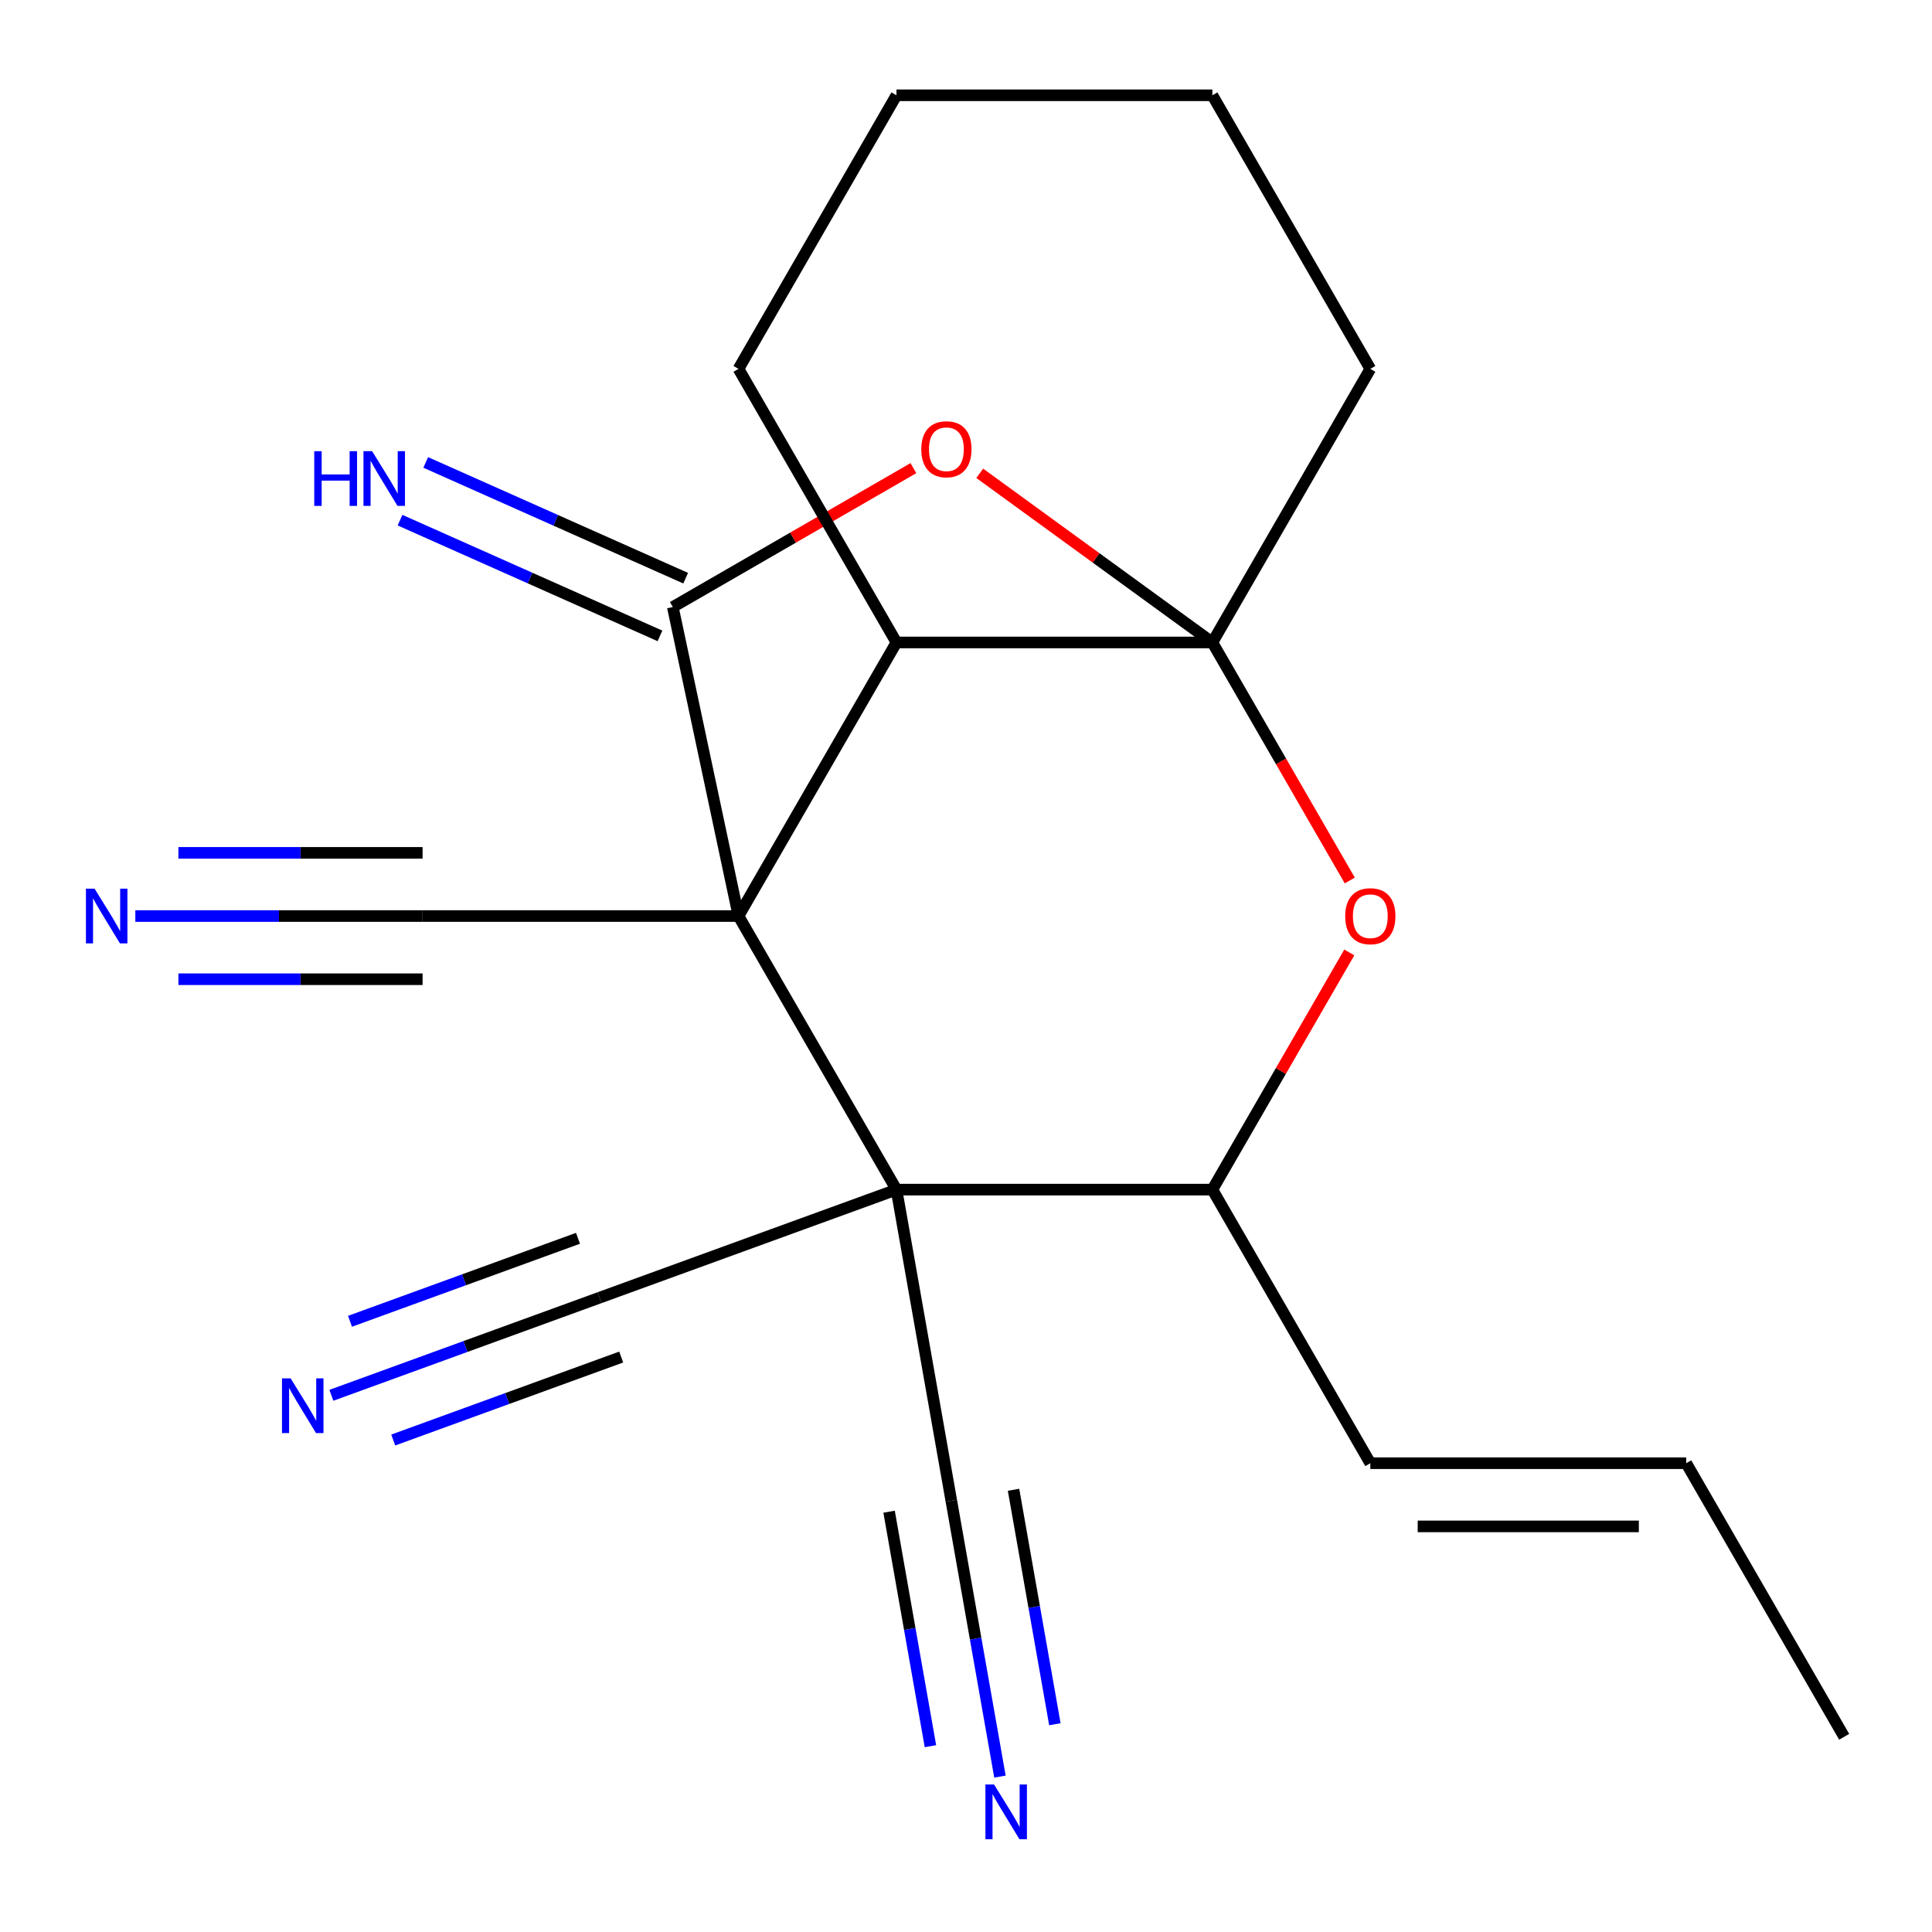<?xml version='1.0' encoding='iso-8859-1'?>
<svg version='1.1' baseProfile='full'
              xmlns='http://www.w3.org/2000/svg'
                      xmlns:rdkit='http://www.rdkit.org/xml'
                      xmlns:xlink='http://www.w3.org/1999/xlink'
                  xml:space='preserve'
width='1000px' height='1000px' viewBox='0 0 1000 1000'>
<!-- END OF HEADER -->
<rect style='opacity:1.0;fill:#FFFFFF;stroke:none' width='1000' height='1000' x='0' y='0'> </rect>
<path class='bond-0' d='M 382.246,474.142 L 464.003,615.749' style='fill:none;fill-rule:evenodd;stroke:#000000;stroke-width:6px;stroke-linecap:butt;stroke-linejoin:miter;stroke-opacity:1' />
<path class='bond-2' d='M 382.246,474.142 L 348.249,314.201' style='fill:none;fill-rule:evenodd;stroke:#000000;stroke-width:6px;stroke-linecap:butt;stroke-linejoin:miter;stroke-opacity:1' />
<path class='bond-5' d='M 382.246,474.142 L 464.003,332.534' style='fill:none;fill-rule:evenodd;stroke:#000000;stroke-width:6px;stroke-linecap:butt;stroke-linejoin:miter;stroke-opacity:1' />
<path class='bond-7' d='M 382.246,474.142 L 218.731,474.142' style='fill:none;fill-rule:evenodd;stroke:#000000;stroke-width:6px;stroke-linecap:butt;stroke-linejoin:miter;stroke-opacity:1' />
<path class='bond-6' d='M 464.003,615.749 L 627.517,615.749' style='fill:none;fill-rule:evenodd;stroke:#000000;stroke-width:6px;stroke-linecap:butt;stroke-linejoin:miter;stroke-opacity:1' />
<path class='bond-8' d='M 464.003,615.749 L 492.397,776.779' style='fill:none;fill-rule:evenodd;stroke:#000000;stroke-width:6px;stroke-linecap:butt;stroke-linejoin:miter;stroke-opacity:1' />
<path class='bond-9' d='M 464.003,615.749 L 310.35,671.674' style='fill:none;fill-rule:evenodd;stroke:#000000;stroke-width:6px;stroke-linecap:butt;stroke-linejoin:miter;stroke-opacity:1' />
<path class='bond-1' d='M 627.517,332.534 L 464.003,332.534' style='fill:none;fill-rule:evenodd;stroke:#000000;stroke-width:6px;stroke-linecap:butt;stroke-linejoin:miter;stroke-opacity:1' />
<path class='bond-4' d='M 627.517,332.534 L 663.082,394.134' style='fill:none;fill-rule:evenodd;stroke:#000000;stroke-width:6px;stroke-linecap:butt;stroke-linejoin:miter;stroke-opacity:1' />
<path class='bond-4' d='M 663.082,394.134 L 698.646,455.734' style='fill:none;fill-rule:evenodd;stroke:#FF0000;stroke-width:6px;stroke-linecap:butt;stroke-linejoin:miter;stroke-opacity:1' />
<path class='bond-16' d='M 627.517,332.534 L 709.274,190.927' style='fill:none;fill-rule:evenodd;stroke:#000000;stroke-width:6px;stroke-linecap:butt;stroke-linejoin:miter;stroke-opacity:1' />
<path class='bond-21' d='M 627.517,332.534 L 567.314,288.762' style='fill:none;fill-rule:evenodd;stroke:#000000;stroke-width:6px;stroke-linecap:butt;stroke-linejoin:miter;stroke-opacity:1' />
<path class='bond-21' d='M 567.314,288.762 L 507.112,244.989' style='fill:none;fill-rule:evenodd;stroke:#FF0000;stroke-width:6px;stroke-linecap:butt;stroke-linejoin:miter;stroke-opacity:1' />
<path class='bond-3' d='M 348.249,314.201 L 410.509,278.255' style='fill:none;fill-rule:evenodd;stroke:#000000;stroke-width:6px;stroke-linecap:butt;stroke-linejoin:miter;stroke-opacity:1' />
<path class='bond-3' d='M 410.509,278.255 L 472.769,242.309' style='fill:none;fill-rule:evenodd;stroke:#FF0000;stroke-width:6px;stroke-linecap:butt;stroke-linejoin:miter;stroke-opacity:1' />
<path class='bond-13' d='M 354.9,299.263 L 287.625,269.31' style='fill:none;fill-rule:evenodd;stroke:#000000;stroke-width:6px;stroke-linecap:butt;stroke-linejoin:miter;stroke-opacity:1' />
<path class='bond-13' d='M 287.625,269.31 L 220.35,239.357' style='fill:none;fill-rule:evenodd;stroke:#0000FF;stroke-width:6px;stroke-linecap:butt;stroke-linejoin:miter;stroke-opacity:1' />
<path class='bond-13' d='M 341.598,329.138 L 274.323,299.186' style='fill:none;fill-rule:evenodd;stroke:#000000;stroke-width:6px;stroke-linecap:butt;stroke-linejoin:miter;stroke-opacity:1' />
<path class='bond-13' d='M 274.323,299.186 L 207.048,269.233' style='fill:none;fill-rule:evenodd;stroke:#0000FF;stroke-width:6px;stroke-linecap:butt;stroke-linejoin:miter;stroke-opacity:1' />
<path class='bond-22' d='M 698.392,492.99 L 662.955,554.369' style='fill:none;fill-rule:evenodd;stroke:#FF0000;stroke-width:6px;stroke-linecap:butt;stroke-linejoin:miter;stroke-opacity:1' />
<path class='bond-22' d='M 662.955,554.369 L 627.517,615.749' style='fill:none;fill-rule:evenodd;stroke:#000000;stroke-width:6px;stroke-linecap:butt;stroke-linejoin:miter;stroke-opacity:1' />
<path class='bond-17' d='M 464.003,332.534 L 382.246,190.927' style='fill:none;fill-rule:evenodd;stroke:#000000;stroke-width:6px;stroke-linecap:butt;stroke-linejoin:miter;stroke-opacity:1' />
<path class='bond-14' d='M 627.517,615.749 L 709.274,757.357' style='fill:none;fill-rule:evenodd;stroke:#000000;stroke-width:6px;stroke-linecap:butt;stroke-linejoin:miter;stroke-opacity:1' />
<path class='bond-10' d='M 218.731,474.142 L 144.388,474.142' style='fill:none;fill-rule:evenodd;stroke:#000000;stroke-width:6px;stroke-linecap:butt;stroke-linejoin:miter;stroke-opacity:1' />
<path class='bond-10' d='M 144.388,474.142 L 70.045,474.142' style='fill:none;fill-rule:evenodd;stroke:#0000FF;stroke-width:6px;stroke-linecap:butt;stroke-linejoin:miter;stroke-opacity:1' />
<path class='bond-10' d='M 218.731,441.439 L 155.54,441.439' style='fill:none;fill-rule:evenodd;stroke:#000000;stroke-width:6px;stroke-linecap:butt;stroke-linejoin:miter;stroke-opacity:1' />
<path class='bond-10' d='M 155.54,441.439 L 92.348,441.439' style='fill:none;fill-rule:evenodd;stroke:#0000FF;stroke-width:6px;stroke-linecap:butt;stroke-linejoin:miter;stroke-opacity:1' />
<path class='bond-10' d='M 218.731,506.845 L 155.54,506.845' style='fill:none;fill-rule:evenodd;stroke:#000000;stroke-width:6px;stroke-linecap:butt;stroke-linejoin:miter;stroke-opacity:1' />
<path class='bond-10' d='M 155.54,506.845 L 92.348,506.845' style='fill:none;fill-rule:evenodd;stroke:#0000FF;stroke-width:6px;stroke-linecap:butt;stroke-linejoin:miter;stroke-opacity:1' />
<path class='bond-11' d='M 492.397,776.779 L 504.985,848.17' style='fill:none;fill-rule:evenodd;stroke:#000000;stroke-width:6px;stroke-linecap:butt;stroke-linejoin:miter;stroke-opacity:1' />
<path class='bond-11' d='M 504.985,848.17 L 517.573,919.562' style='fill:none;fill-rule:evenodd;stroke:#0000FF;stroke-width:6px;stroke-linecap:butt;stroke-linejoin:miter;stroke-opacity:1' />
<path class='bond-11' d='M 460.191,782.458 L 470.891,843.141' style='fill:none;fill-rule:evenodd;stroke:#000000;stroke-width:6px;stroke-linecap:butt;stroke-linejoin:miter;stroke-opacity:1' />
<path class='bond-11' d='M 470.891,843.141 L 481.591,903.823' style='fill:none;fill-rule:evenodd;stroke:#0000FF;stroke-width:6px;stroke-linecap:butt;stroke-linejoin:miter;stroke-opacity:1' />
<path class='bond-11' d='M 524.603,771.101 L 535.303,831.783' style='fill:none;fill-rule:evenodd;stroke:#000000;stroke-width:6px;stroke-linecap:butt;stroke-linejoin:miter;stroke-opacity:1' />
<path class='bond-11' d='M 535.303,831.783 L 546.003,892.465' style='fill:none;fill-rule:evenodd;stroke:#0000FF;stroke-width:6px;stroke-linecap:butt;stroke-linejoin:miter;stroke-opacity:1' />
<path class='bond-12' d='M 310.35,671.674 L 240.937,696.939' style='fill:none;fill-rule:evenodd;stroke:#000000;stroke-width:6px;stroke-linecap:butt;stroke-linejoin:miter;stroke-opacity:1' />
<path class='bond-12' d='M 240.937,696.939 L 171.524,722.203' style='fill:none;fill-rule:evenodd;stroke:#0000FF;stroke-width:6px;stroke-linecap:butt;stroke-linejoin:miter;stroke-opacity:1' />
<path class='bond-12' d='M 299.165,640.944 L 240.164,662.418' style='fill:none;fill-rule:evenodd;stroke:#000000;stroke-width:6px;stroke-linecap:butt;stroke-linejoin:miter;stroke-opacity:1' />
<path class='bond-12' d='M 240.164,662.418 L 181.163,683.893' style='fill:none;fill-rule:evenodd;stroke:#0000FF;stroke-width:6px;stroke-linecap:butt;stroke-linejoin:miter;stroke-opacity:1' />
<path class='bond-12' d='M 321.535,702.405 L 262.534,723.88' style='fill:none;fill-rule:evenodd;stroke:#000000;stroke-width:6px;stroke-linecap:butt;stroke-linejoin:miter;stroke-opacity:1' />
<path class='bond-12' d='M 262.534,723.88 L 203.533,745.354' style='fill:none;fill-rule:evenodd;stroke:#0000FF;stroke-width:6px;stroke-linecap:butt;stroke-linejoin:miter;stroke-opacity:1' />
<path class='bond-15' d='M 709.274,757.357 L 872.788,757.357' style='fill:none;fill-rule:evenodd;stroke:#000000;stroke-width:6px;stroke-linecap:butt;stroke-linejoin:miter;stroke-opacity:1' />
<path class='bond-15' d='M 733.801,790.06 L 848.261,790.06' style='fill:none;fill-rule:evenodd;stroke:#000000;stroke-width:6px;stroke-linecap:butt;stroke-linejoin:miter;stroke-opacity:1' />
<path class='bond-18' d='M 872.788,757.357 L 954.545,898.964' style='fill:none;fill-rule:evenodd;stroke:#000000;stroke-width:6px;stroke-linecap:butt;stroke-linejoin:miter;stroke-opacity:1' />
<path class='bond-23' d='M 709.274,190.927 L 627.517,49.319' style='fill:none;fill-rule:evenodd;stroke:#000000;stroke-width:6px;stroke-linecap:butt;stroke-linejoin:miter;stroke-opacity:1' />
<path class='bond-20' d='M 382.246,190.927 L 464.003,49.319' style='fill:none;fill-rule:evenodd;stroke:#000000;stroke-width:6px;stroke-linecap:butt;stroke-linejoin:miter;stroke-opacity:1' />
<path class='bond-19' d='M 627.517,49.319 L 464.003,49.319' style='fill:none;fill-rule:evenodd;stroke:#000000;stroke-width:6px;stroke-linecap:butt;stroke-linejoin:miter;stroke-opacity:1' />
<path  class='atom-4' d='M 476.857 232.524
Q 476.857 225.724, 480.217 221.924
Q 483.577 218.124, 489.857 218.124
Q 496.137 218.124, 499.497 221.924
Q 502.857 225.724, 502.857 232.524
Q 502.857 239.404, 499.457 243.324
Q 496.057 247.204, 489.857 247.204
Q 483.617 247.204, 480.217 243.324
Q 476.857 239.444, 476.857 232.524
M 489.857 244.004
Q 494.177 244.004, 496.497 241.124
Q 498.857 238.204, 498.857 232.524
Q 498.857 226.964, 496.497 224.164
Q 494.177 221.324, 489.857 221.324
Q 485.537 221.324, 483.177 224.124
Q 480.857 226.924, 480.857 232.524
Q 480.857 238.244, 483.177 241.124
Q 485.537 244.004, 489.857 244.004
' fill='#FF0000'/>
<path  class='atom-5' d='M 696.274 474.222
Q 696.274 467.422, 699.634 463.622
Q 702.994 459.822, 709.274 459.822
Q 715.554 459.822, 718.914 463.622
Q 722.274 467.422, 722.274 474.222
Q 722.274 481.102, 718.874 485.022
Q 715.474 488.902, 709.274 488.902
Q 703.034 488.902, 699.634 485.022
Q 696.274 481.142, 696.274 474.222
M 709.274 485.702
Q 713.594 485.702, 715.914 482.822
Q 718.274 479.902, 718.274 474.222
Q 718.274 468.662, 715.914 465.862
Q 713.594 463.022, 709.274 463.022
Q 704.954 463.022, 702.594 465.822
Q 700.274 468.622, 700.274 474.222
Q 700.274 479.942, 702.594 482.822
Q 704.954 485.702, 709.274 485.702
' fill='#FF0000'/>
<path  class='atom-11' d='M 48.957 459.982
L 58.237 474.982
Q 59.157 476.462, 60.637 479.142
Q 62.117 481.822, 62.197 481.982
L 62.197 459.982
L 65.957 459.982
L 65.957 488.302
L 62.077 488.302
L 52.117 471.902
Q 50.957 469.982, 49.717 467.782
Q 48.517 465.582, 48.157 464.902
L 48.157 488.302
L 44.477 488.302
L 44.477 459.982
L 48.957 459.982
' fill='#0000FF'/>
<path  class='atom-12' d='M 514.531 923.649
L 523.811 938.649
Q 524.731 940.129, 526.211 942.809
Q 527.691 945.489, 527.771 945.649
L 527.771 923.649
L 531.531 923.649
L 531.531 951.969
L 527.651 951.969
L 517.691 935.569
Q 516.531 933.649, 515.291 931.449
Q 514.091 929.249, 513.731 928.569
L 513.731 951.969
L 510.051 951.969
L 510.051 923.649
L 514.531 923.649
' fill='#0000FF'/>
<path  class='atom-13' d='M 150.436 713.44
L 159.716 728.44
Q 160.636 729.92, 162.116 732.6
Q 163.596 735.28, 163.676 735.44
L 163.676 713.44
L 167.436 713.44
L 167.436 741.76
L 163.556 741.76
L 153.596 725.36
Q 152.436 723.44, 151.196 721.24
Q 149.996 719.04, 149.636 718.36
L 149.636 741.76
L 145.956 741.76
L 145.956 713.44
L 150.436 713.44
' fill='#0000FF'/>
<path  class='atom-14' d='M 162.651 233.533
L 166.491 233.533
L 166.491 245.573
L 180.971 245.573
L 180.971 233.533
L 184.811 233.533
L 184.811 261.853
L 180.971 261.853
L 180.971 248.773
L 166.491 248.773
L 166.491 261.853
L 162.651 261.853
L 162.651 233.533
' fill='#0000FF'/>
<path  class='atom-14' d='M 192.611 233.533
L 201.891 248.533
Q 202.811 250.013, 204.291 252.693
Q 205.771 255.373, 205.851 255.533
L 205.851 233.533
L 209.611 233.533
L 209.611 261.853
L 205.731 261.853
L 195.771 245.453
Q 194.611 243.533, 193.371 241.333
Q 192.171 239.133, 191.811 238.453
L 191.811 261.853
L 188.131 261.853
L 188.131 233.533
L 192.611 233.533
' fill='#0000FF'/>
</svg>
